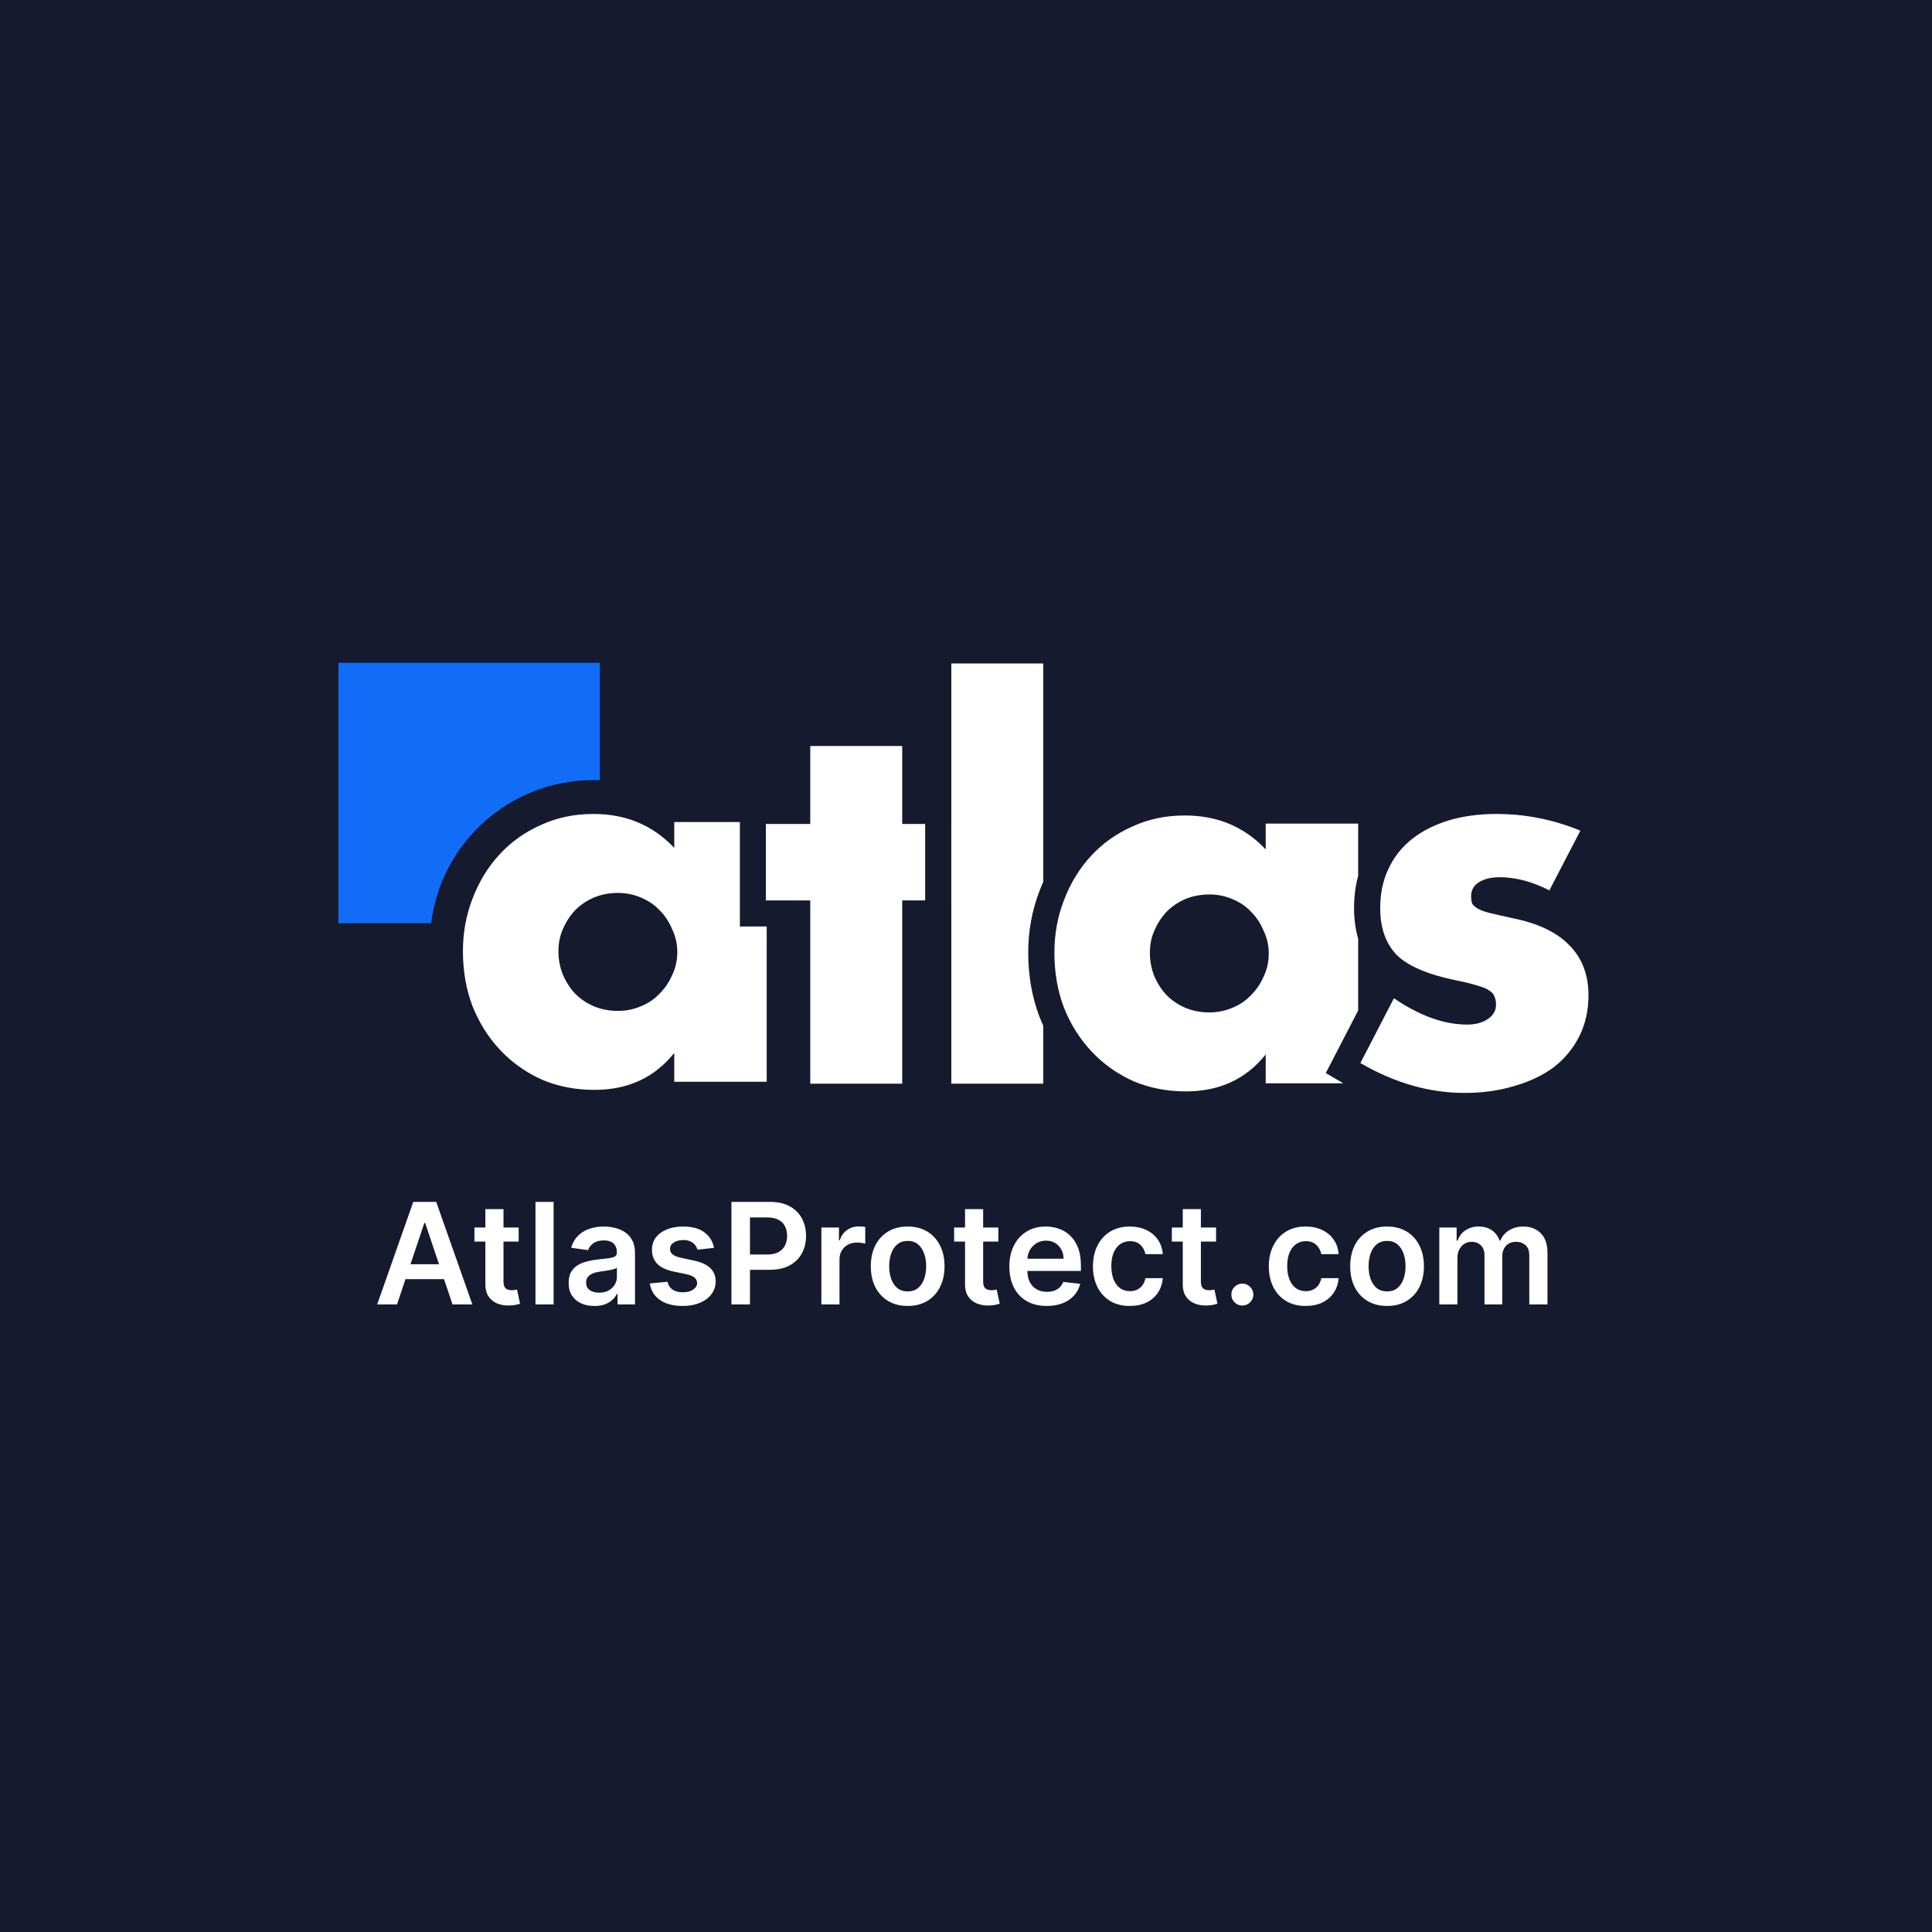 <svg width="1000" height="1000" viewBox="0 0 274 274" fill="none" xmlns="http://www.w3.org/2000/svg">
<rect width="1000" height="1000" fill="#161A2E"/>
<path fill-rule="evenodd" clip-rule="evenodd" d="M85.064 94H48V130.938H61.152C62.541 119.5 72.316 110.636 84.168 110.636C84.468 110.636 84.766 110.642 85.064 110.653V94Z" fill="#116DF8"/>
<path fill-rule="evenodd" clip-rule="evenodd" d="M104.93 116.586H95.624V120.248C92.598 117.041 88.779 115.437 84.168 115.437C81.431 115.437 78.933 115.964 76.676 117.017C74.418 118.022 72.473 119.41 70.84 121.181C69.207 122.952 67.934 125.035 67.022 127.428C66.109 129.773 65.653 132.263 65.653 134.895C65.653 137.72 66.109 140.328 67.022 142.722C67.982 145.115 69.303 147.197 70.984 148.969C72.665 150.74 74.635 152.128 76.892 153.133C79.149 154.09 81.623 154.569 84.313 154.569C89.068 154.569 92.838 152.822 95.624 149.328V153.42H108.736V131.396H104.93V116.586ZM108.736 116.857H108.64V127.699H108.736V116.857ZM79.846 138.27C79.413 137.217 79.197 136.092 79.197 134.895C79.197 133.747 79.413 132.693 79.846 131.736C80.278 130.731 80.854 129.845 81.575 129.079C82.343 128.314 83.232 127.715 84.24 127.284C85.297 126.854 86.426 126.638 87.627 126.638C88.779 126.638 89.86 126.854 90.869 127.284C91.925 127.715 92.814 128.314 93.534 129.079C94.303 129.845 94.903 130.755 95.336 131.808C95.816 132.813 96.056 133.89 96.056 135.039C96.056 136.188 95.816 137.265 95.336 138.27C94.903 139.275 94.303 140.161 93.534 140.927C92.814 141.693 91.925 142.291 90.869 142.722C89.86 143.153 88.779 143.368 87.627 143.368C86.426 143.368 85.297 143.153 84.24 142.722C83.232 142.291 82.343 141.693 81.575 140.927C80.854 140.161 80.278 139.275 79.846 138.27Z" fill="white"/>
<path fill-rule="evenodd" clip-rule="evenodd" d="M131.208 116.857H127.953V105.799H114.913V116.857H108.64V127.699H114.913V153.691H127.953V127.699H131.208V116.857ZM134.917 116.857V127.699H135.374V116.857H134.917Z" fill="white"/>
<path fill-rule="evenodd" clip-rule="evenodd" d="M147.957 125.066V94.096H134.917V153.691H147.957V145.468C147.783 145.088 147.617 144.702 147.459 144.31L147.447 144.28L147.436 144.25C146.348 141.396 145.825 138.337 145.825 135.111C145.825 132.047 146.357 129.106 147.44 126.318C147.602 125.894 147.775 125.476 147.957 125.066Z" fill="white"/>
<path d="M219.734 126.279C217.332 125.035 214.979 124.412 212.673 124.412C211.473 124.412 210.488 124.652 209.72 125.13C208.999 125.609 208.639 126.255 208.639 127.069C208.639 127.5 208.687 127.859 208.783 128.146C208.927 128.385 209.191 128.625 209.575 128.864C210.008 129.103 210.608 129.319 211.377 129.51C212.193 129.702 213.25 129.941 214.547 130.228C218.149 130.946 220.839 132.239 222.616 134.106C224.393 135.925 225.281 138.27 225.281 141.142C225.281 143.296 224.849 145.235 223.985 146.958C223.12 148.681 221.919 150.141 220.382 151.338C218.845 152.487 216.996 153.372 214.835 153.995C212.673 154.665 210.296 155 207.702 155C202.707 155 197.784 153.588 192.933 150.764L197.688 141.573C201.338 144.062 204.796 145.307 208.063 145.307C209.263 145.307 210.248 145.043 211.016 144.517C211.785 143.99 212.169 143.32 212.169 142.506C212.169 142.028 212.097 141.645 211.953 141.358C211.857 141.023 211.617 140.735 211.233 140.496C210.848 140.209 210.272 139.969 209.503 139.778C208.783 139.539 207.822 139.299 206.622 139.06C202.587 138.246 199.753 137.049 198.12 135.47C196.535 133.842 195.743 131.616 195.743 128.792C195.743 126.734 196.127 124.891 196.895 123.263C197.664 121.588 198.769 120.176 200.21 119.027C201.65 117.878 203.38 116.993 205.397 116.37C207.462 115.748 209.744 115.437 212.241 115.437C216.324 115.437 220.286 116.227 224.129 117.807L219.734 126.279Z" fill="white"/>
<path fill-rule="evenodd" clip-rule="evenodd" d="M190.512 153.636H179.506V149.543C176.72 153.037 172.949 154.784 168.194 154.784C165.505 154.784 163.031 154.306 160.774 153.348C158.516 152.343 156.547 150.955 154.866 149.184C153.185 147.413 151.864 145.33 150.903 142.937C149.991 140.544 149.535 137.935 149.535 135.111C149.535 132.478 149.991 129.989 150.903 127.643C151.816 125.25 153.089 123.168 154.722 121.396C156.355 119.625 158.3 118.237 160.558 117.232C162.815 116.179 165.313 115.652 168.05 115.652C172.661 115.652 176.48 117.256 179.506 120.463V116.801H192.618V124.199C192.221 125.665 192.033 127.203 192.033 128.792C192.033 130.303 192.218 131.76 192.618 133.126V143.306L188.023 152.187L190.512 153.636ZM163.728 138.485C163.295 137.432 163.079 136.307 163.079 135.111C163.079 133.962 163.295 132.909 163.728 131.951C164.16 130.946 164.736 130.061 165.457 129.295C166.225 128.529 167.114 127.93 168.122 127.5C169.179 127.069 170.308 126.853 171.508 126.853C172.661 126.853 173.742 127.069 174.751 127.5C175.807 127.93 176.696 128.529 177.416 129.295C178.185 130.061 178.785 130.97 179.217 132.023C179.698 133.028 179.938 134.105 179.938 135.254C179.938 136.403 179.698 137.48 179.217 138.485C178.785 139.491 178.185 140.376 177.416 141.142C176.696 141.908 175.807 142.506 174.751 142.937C173.742 143.368 172.661 143.583 171.508 143.583C170.308 143.583 169.179 143.368 168.122 142.937C167.114 142.506 166.225 141.908 165.457 141.142C164.736 140.376 164.16 139.491 163.728 138.485Z" fill="white"/>
<path d="M56.303 185H53.49L58.611 170.455H61.864L66.992 185H64.179L60.294 173.438H60.18L56.303 185ZM56.395 179.297H64.065V181.413H56.395V179.297ZM73.558 174.091V176.08H67.286V174.091H73.558ZM68.835 171.477H71.406V181.719C71.406 182.064 71.458 182.33 71.562 182.514C71.671 182.694 71.813 182.817 71.988 182.884C72.163 182.95 72.357 182.983 72.57 182.983C72.731 182.983 72.878 182.971 73.011 182.947C73.148 182.924 73.252 182.902 73.323 182.884L73.756 184.893C73.619 184.941 73.423 184.993 73.167 185.05C72.916 185.107 72.608 185.14 72.244 185.149C71.6 185.168 71.02 185.071 70.504 184.858C69.987 184.64 69.578 184.304 69.275 183.849C68.977 183.395 68.83 182.827 68.835 182.145V171.477ZM78.513 170.455V185H75.942V170.455H78.513ZM84.296 185.22C83.605 185.22 82.982 185.097 82.428 184.851C81.879 184.6 81.443 184.231 81.121 183.743C80.804 183.255 80.646 182.654 80.646 181.939C80.646 181.323 80.759 180.814 80.987 180.412C81.214 180.009 81.524 179.688 81.917 179.446C82.31 179.205 82.753 179.022 83.245 178.899C83.742 178.771 84.256 178.679 84.786 178.622C85.425 178.556 85.944 178.497 86.342 178.445C86.739 178.388 87.028 178.303 87.208 178.189C87.393 178.071 87.485 177.888 87.485 177.642V177.599C87.485 177.064 87.326 176.65 87.009 176.357C86.692 176.063 86.235 175.916 85.638 175.916C85.009 175.916 84.509 176.054 84.14 176.328C83.775 176.603 83.529 176.927 83.401 177.301L81.001 176.96C81.19 176.297 81.503 175.743 81.938 175.298C82.374 174.848 82.906 174.512 83.536 174.29C84.166 174.062 84.862 173.949 85.624 173.949C86.15 173.949 86.673 174.01 87.194 174.134C87.715 174.257 88.191 174.46 88.621 174.744C89.052 175.024 89.398 175.405 89.658 175.888C89.924 176.371 90.056 176.974 90.056 177.699V185H87.585V183.501H87.499C87.343 183.804 87.123 184.089 86.839 184.354C86.559 184.614 86.207 184.825 85.781 184.986C85.359 185.142 84.864 185.22 84.296 185.22ZM84.964 183.331C85.48 183.331 85.927 183.229 86.306 183.026C86.685 182.817 86.976 182.543 87.18 182.202C87.388 181.861 87.492 181.489 87.492 181.087V179.801C87.412 179.867 87.274 179.929 87.08 179.986C86.891 180.043 86.678 180.092 86.441 180.135C86.204 180.178 85.97 180.215 85.738 180.249C85.506 180.282 85.305 180.31 85.134 180.334C84.751 180.386 84.407 180.471 84.104 180.589C83.801 180.708 83.562 180.874 83.387 181.087C83.212 181.295 83.124 181.565 83.124 181.896C83.124 182.37 83.297 182.727 83.643 182.969C83.988 183.21 84.429 183.331 84.964 183.331ZM101.263 176.974L98.92 177.23C98.853 176.993 98.737 176.771 98.572 176.562C98.411 176.354 98.193 176.186 97.918 176.058C97.644 175.93 97.308 175.866 96.91 175.866C96.375 175.866 95.925 175.982 95.56 176.214C95.201 176.446 95.023 176.747 95.028 177.116C95.023 177.434 95.139 177.692 95.376 177.891C95.617 178.089 96.015 178.253 96.569 178.381L98.43 178.778C99.462 179.001 100.229 179.354 100.731 179.837C101.237 180.32 101.493 180.952 101.498 181.733C101.493 182.42 101.292 183.026 100.894 183.551C100.501 184.072 99.954 184.479 99.254 184.773C98.553 185.066 97.748 185.213 96.839 185.213C95.504 185.213 94.429 184.934 93.614 184.375C92.8 183.812 92.315 183.028 92.158 182.024L94.665 181.783C94.779 182.275 95.021 182.647 95.39 182.898C95.759 183.149 96.24 183.274 96.832 183.274C97.442 183.274 97.933 183.149 98.302 182.898C98.676 182.647 98.863 182.337 98.863 181.967C98.863 181.655 98.742 181.397 98.501 181.193C98.264 180.99 97.895 180.833 97.393 180.724L95.532 180.334C94.486 180.116 93.711 179.749 93.21 179.233C92.708 178.712 92.459 178.054 92.464 177.259C92.459 176.586 92.641 176.004 93.011 175.511C93.385 175.014 93.903 174.631 94.566 174.361C95.234 174.086 96.003 173.949 96.874 173.949C98.153 173.949 99.159 174.221 99.893 174.766C100.631 175.31 101.088 176.046 101.263 176.974ZM103.732 185V170.455H109.186C110.304 170.455 111.241 170.663 111.999 171.08C112.761 171.496 113.336 172.069 113.724 172.798C114.117 173.523 114.314 174.347 114.314 175.27C114.314 176.203 114.117 177.031 113.724 177.756C113.331 178.48 112.751 179.051 111.984 179.467C111.217 179.879 110.273 180.085 109.151 180.085H105.536V177.919H108.795C109.449 177.919 109.984 177.805 110.401 177.578C110.817 177.351 111.125 177.038 111.324 176.641C111.527 176.243 111.629 175.786 111.629 175.27C111.629 174.754 111.527 174.299 111.324 173.906C111.125 173.513 110.815 173.208 110.393 172.99C109.977 172.768 109.439 172.656 108.781 172.656H106.366V185H103.732ZM116.489 185V174.091H118.982V175.909H119.096C119.294 175.279 119.635 174.794 120.118 174.453C120.606 174.107 121.162 173.935 121.787 173.935C121.929 173.935 122.088 173.942 122.263 173.956C122.443 173.965 122.592 173.982 122.711 174.006V176.371C122.602 176.333 122.429 176.3 122.192 176.271C121.96 176.238 121.735 176.222 121.517 176.222C121.049 176.222 120.627 176.323 120.253 176.527C119.884 176.726 119.593 177.003 119.38 177.358C119.167 177.713 119.06 178.123 119.06 178.587V185H116.489ZM128.728 185.213C127.663 185.213 126.739 184.979 125.958 184.51C125.177 184.041 124.571 183.385 124.14 182.543C123.714 181.7 123.501 180.715 123.501 179.588C123.501 178.461 123.714 177.474 124.14 176.626C124.571 175.779 125.177 175.121 125.958 174.652C126.739 174.183 127.663 173.949 128.728 173.949C129.793 173.949 130.717 174.183 131.498 174.652C132.279 175.121 132.883 175.779 133.309 176.626C133.74 177.474 133.955 178.461 133.955 179.588C133.955 180.715 133.74 181.7 133.309 182.543C132.883 183.385 132.279 184.041 131.498 184.51C130.717 184.979 129.793 185.213 128.728 185.213ZM128.742 183.153C129.32 183.153 129.803 182.995 130.191 182.678C130.579 182.356 130.868 181.925 131.058 181.385C131.252 180.845 131.349 180.244 131.349 179.581C131.349 178.913 131.252 178.31 131.058 177.77C130.868 177.225 130.579 176.792 130.191 176.47C129.803 176.148 129.32 175.987 128.742 175.987C128.15 175.987 127.658 176.148 127.265 176.47C126.877 176.792 126.585 177.225 126.391 177.77C126.202 178.31 126.107 178.913 126.107 179.581C126.107 180.244 126.202 180.845 126.391 181.385C126.585 181.925 126.877 182.356 127.265 182.678C127.658 182.995 128.15 183.153 128.742 183.153ZM141.585 174.091V176.08H135.314V174.091H141.585ZM136.862 171.477H139.433V181.719C139.433 182.064 139.485 182.33 139.589 182.514C139.698 182.694 139.84 182.817 140.015 182.884C140.19 182.95 140.385 182.983 140.598 182.983C140.759 182.983 140.905 182.971 141.038 182.947C141.175 182.924 141.279 182.902 141.35 182.884L141.784 184.893C141.646 184.941 141.45 184.993 141.194 185.05C140.943 185.107 140.636 185.14 140.271 185.149C139.627 185.168 139.047 185.071 138.531 184.858C138.015 184.64 137.605 184.304 137.302 183.849C137.004 183.395 136.857 182.827 136.862 182.145V171.477ZM148.447 185.213C147.354 185.213 146.409 184.986 145.614 184.531C144.823 184.072 144.214 183.423 143.788 182.585C143.362 181.742 143.149 180.75 143.149 179.609C143.149 178.487 143.362 177.502 143.788 176.655C144.219 175.803 144.821 175.14 145.592 174.666C146.364 174.188 147.271 173.949 148.312 173.949C148.985 173.949 149.619 174.058 150.216 174.276C150.817 174.489 151.348 174.82 151.807 175.27C152.271 175.72 152.635 176.293 152.901 176.989C153.166 177.68 153.298 178.504 153.298 179.46V180.249H144.357V178.516H150.834C150.829 178.023 150.723 177.585 150.514 177.202C150.306 176.813 150.015 176.508 149.641 176.286C149.271 176.063 148.84 175.952 148.348 175.952C147.822 175.952 147.361 176.08 146.963 176.335C146.565 176.586 146.255 176.918 146.033 177.33C145.815 177.737 145.704 178.184 145.699 178.672V180.185C145.699 180.819 145.815 181.364 146.047 181.818C146.279 182.268 146.603 182.614 147.02 182.855C147.437 183.092 147.924 183.21 148.483 183.21C148.857 183.21 149.196 183.158 149.499 183.054C149.802 182.945 150.064 182.786 150.287 182.578C150.509 182.37 150.678 182.112 150.791 181.804L153.192 182.074C153.04 182.708 152.751 183.262 152.325 183.736C151.904 184.205 151.364 184.569 150.706 184.83C150.048 185.085 149.295 185.213 148.447 185.213ZM160.232 185.213C159.143 185.213 158.208 184.974 157.426 184.496C156.65 184.018 156.051 183.357 155.63 182.514C155.213 181.667 155.005 180.691 155.005 179.588C155.005 178.48 155.218 177.502 155.644 176.655C156.07 175.803 156.671 175.14 157.448 174.666C158.229 174.188 159.152 173.949 160.218 173.949C161.103 173.949 161.887 174.112 162.569 174.439C163.255 174.761 163.802 175.218 164.209 175.81C164.616 176.397 164.848 177.083 164.905 177.869H162.448C162.348 177.344 162.112 176.906 161.738 176.555C161.368 176.2 160.873 176.023 160.253 176.023C159.728 176.023 159.266 176.165 158.868 176.449C158.471 176.728 158.16 177.131 157.938 177.656C157.72 178.182 157.611 178.812 157.611 179.545C157.611 180.289 157.72 180.928 157.938 181.463C158.156 181.993 158.461 182.403 158.854 182.692C159.252 182.976 159.718 183.118 160.253 183.118C160.632 183.118 160.971 183.047 161.269 182.905C161.572 182.758 161.825 182.547 162.029 182.273C162.232 181.998 162.372 181.664 162.448 181.271H164.905C164.844 182.043 164.616 182.727 164.223 183.324C163.83 183.916 163.295 184.38 162.618 184.716C161.941 185.047 161.146 185.213 160.232 185.213ZM172.464 174.091V176.08H166.192V174.091H172.464ZM167.741 171.477H170.312V181.719C170.312 182.064 170.364 182.33 170.468 182.514C170.577 182.694 170.719 182.817 170.894 182.884C171.069 182.95 171.263 182.983 171.477 182.983C171.638 182.983 171.784 182.971 171.917 182.947C172.054 182.924 172.158 182.902 172.229 182.884L172.663 184.893C172.525 184.941 172.329 184.993 172.073 185.05C171.822 185.107 171.514 185.14 171.15 185.149C170.506 185.168 169.926 185.071 169.41 184.858C168.894 184.64 168.484 184.304 168.181 183.849C167.883 183.395 167.736 182.827 167.741 182.145V171.477ZM176.198 185.156C175.767 185.156 175.398 185.005 175.09 184.702C174.782 184.399 174.631 184.029 174.635 183.594C174.631 183.168 174.782 182.803 175.09 182.5C175.398 182.197 175.767 182.045 176.198 182.045C176.614 182.045 176.977 182.197 177.284 182.5C177.597 182.803 177.756 183.168 177.76 183.594C177.756 183.883 177.68 184.145 177.533 184.382C177.391 184.619 177.202 184.808 176.965 184.95C176.733 185.088 176.477 185.156 176.198 185.156ZM185.173 185.213C184.084 185.213 183.149 184.974 182.368 184.496C181.591 184.018 180.992 183.357 180.571 182.514C180.154 181.667 179.946 180.691 179.946 179.588C179.946 178.48 180.159 177.502 180.585 176.655C181.011 175.803 181.613 175.14 182.389 174.666C183.17 174.188 184.094 173.949 185.159 173.949C186.045 173.949 186.828 174.112 187.51 174.439C188.196 174.761 188.743 175.218 189.151 175.81C189.558 176.397 189.79 177.083 189.847 177.869H187.389C187.29 177.344 187.053 176.906 186.679 176.555C186.31 176.2 185.815 176.023 185.195 176.023C184.669 176.023 184.207 176.165 183.81 176.449C183.412 176.728 183.102 177.131 182.879 177.656C182.661 178.182 182.553 178.812 182.553 179.545C182.553 180.289 182.661 180.928 182.879 181.463C183.097 181.993 183.402 182.403 183.795 182.692C184.193 182.976 184.66 183.118 185.195 183.118C185.573 183.118 185.912 183.047 186.21 182.905C186.513 182.758 186.767 182.547 186.97 182.273C187.174 181.998 187.313 181.664 187.389 181.271H189.847C189.785 182.043 189.558 182.727 189.165 183.324C188.772 183.916 188.237 184.38 187.56 184.716C186.883 185.047 186.087 185.213 185.173 185.213ZM196.716 185.213C195.651 185.213 194.728 184.979 193.946 184.51C193.165 184.041 192.559 183.385 192.128 182.543C191.702 181.7 191.489 180.715 191.489 179.588C191.489 178.461 191.702 177.474 192.128 176.626C192.559 175.779 193.165 175.121 193.946 174.652C194.728 174.183 195.651 173.949 196.716 173.949C197.782 173.949 198.705 174.183 199.486 174.652C200.267 175.121 200.871 175.779 201.297 176.626C201.728 177.474 201.944 178.461 201.944 179.588C201.944 180.715 201.728 181.7 201.297 182.543C200.871 183.385 200.267 184.041 199.486 184.51C198.705 184.979 197.782 185.213 196.716 185.213ZM196.73 183.153C197.308 183.153 197.791 182.995 198.179 182.678C198.568 182.356 198.856 181.925 199.046 181.385C199.24 180.845 199.337 180.244 199.337 179.581C199.337 178.913 199.24 178.31 199.046 177.77C198.856 177.225 198.568 176.792 198.179 176.47C197.791 176.148 197.308 175.987 196.73 175.987C196.139 175.987 195.646 176.148 195.253 176.47C194.865 176.792 194.574 177.225 194.38 177.77C194.19 178.31 194.096 178.913 194.096 179.581C194.096 180.244 194.19 180.845 194.38 181.385C194.574 181.925 194.865 182.356 195.253 182.678C195.646 182.995 196.139 183.153 196.73 183.153ZM204.126 185V174.091H206.583V175.945H206.711C206.938 175.32 207.315 174.832 207.84 174.482C208.366 174.126 208.993 173.949 209.722 173.949C210.461 173.949 211.084 174.129 211.59 174.489C212.102 174.844 212.461 175.329 212.67 175.945H212.783C213.025 175.339 213.432 174.856 214.005 174.496C214.583 174.131 215.267 173.949 216.058 173.949C217.061 173.949 217.88 174.266 218.515 174.901C219.149 175.535 219.467 176.461 219.467 177.678V185H216.888V178.075C216.888 177.398 216.709 176.903 216.349 176.591C215.989 176.274 215.549 176.115 215.028 176.115C214.407 176.115 213.922 176.309 213.572 176.697C213.226 177.081 213.053 177.58 213.053 178.196V185H210.532V177.969C210.532 177.405 210.362 176.955 210.021 176.619C209.684 176.283 209.244 176.115 208.7 176.115C208.33 176.115 207.994 176.21 207.691 176.399C207.388 176.584 207.147 176.847 206.967 177.188C206.787 177.524 206.697 177.917 206.697 178.366V185H204.126Z" fill="white"/>
</svg>
